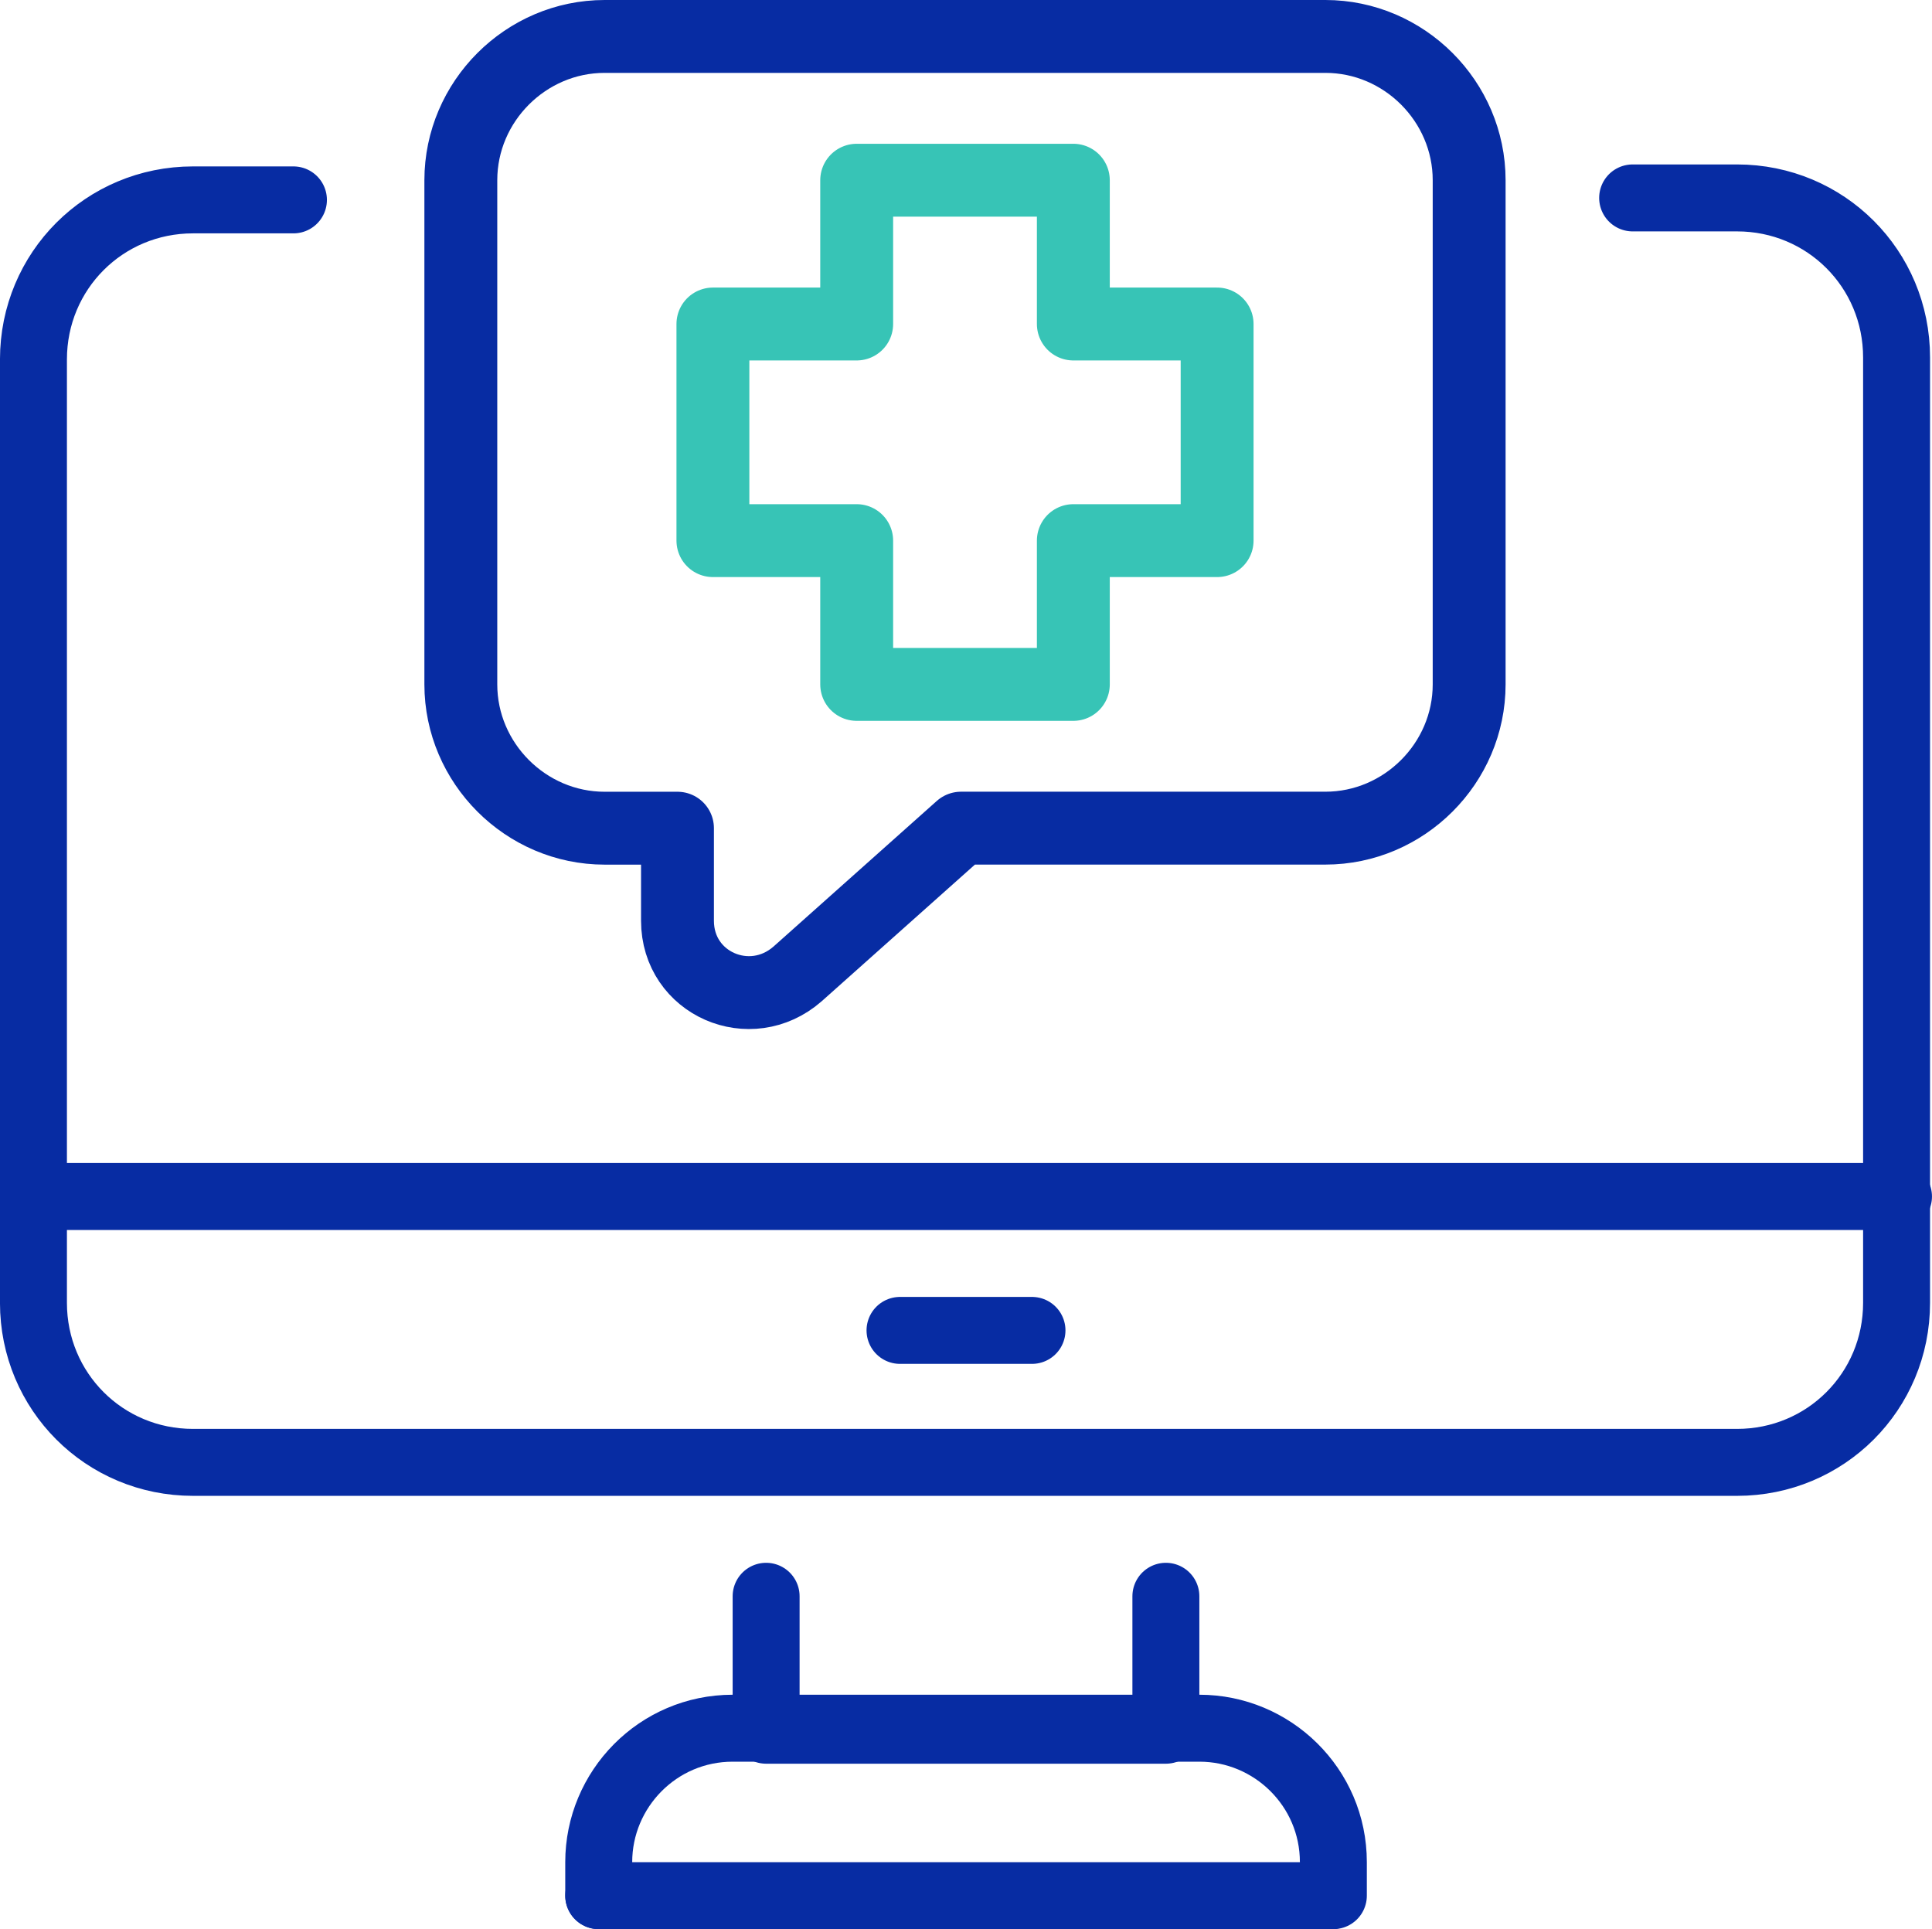 <?xml version="1.0" encoding="UTF-8"?>
<svg id="b" data-name="Layer 2" xmlns="http://www.w3.org/2000/svg" viewBox="0 0 440.08 439.41">
  <defs>
    <style>
      .d, .e {
        stroke-width: 16.6px;
      }

      .d, .e, .f {
        fill: none;
        stroke-linecap: round;
        stroke-linejoin: round;
      }

      .d, .f {
        stroke: #072ca3;
      }

      .e {
        stroke: #37c4b6;
      }

      .f {
        stroke-width: 15.25px;
      }
    </style>
  </defs>
  <g id="c" data-name="icones">
    <g>
      <path class="f" d="M371.89,45.08h23.78c20.19,0,36.34,16.15,36.34,36.34v215.33c0,20.19-16.15,36.34-36.34,36.34H43.96c-20.19,0-36.34-16.15-36.34-36.34V81.87c0-20.19,16.15-36.34,36.34-36.34h22.88"/>
      <polyline class="f" points="265.57 363.59 265.57 394.1 174.51 394.1 174.51 363.59"/>
      <line class="f" x1="7.63" y1="272.53" x2="432.45" y2="272.53"/>
      <line class="f" x1="205.01" y1="303.03" x2="235.07" y2="303.03"/>
      <line class="f" x1="303.26" y1="431.78" x2="136.38" y2="431.78"/>
      <path class="f" d="M136.38,431.78v-7.63c0-16.6,13.46-30.51,30.51-30.51h106.32c16.6,0,30.51,13.46,30.51,30.51v7.63"/>
      <g>
        <polygon class="e" points="277.24 73.8 244.49 73.8 244.49 41.05 195.14 41.05 195.14 73.8 162.39 73.8 162.39 123.14 195.14 123.14 195.14 155.89 244.49 155.89 244.49 123.14 277.24 123.14 277.24 73.8"/>
        <path class="d" d="M301.91,8.3h-164.19c-17.94,0-32.75,14.8-32.75,32.75v114.84c0,17.94,14.8,32.75,32.75,32.75h16.6v21.08c0,14.36,16.6,21.53,27.36,12.11l37.23-33.2h82.99c17.94,0,32.75-14.8,32.75-32.75V41.05c0-17.94-14.8-32.75-32.75-32.75Z"/>
      </g>
    </g>
  </g>
</svg>